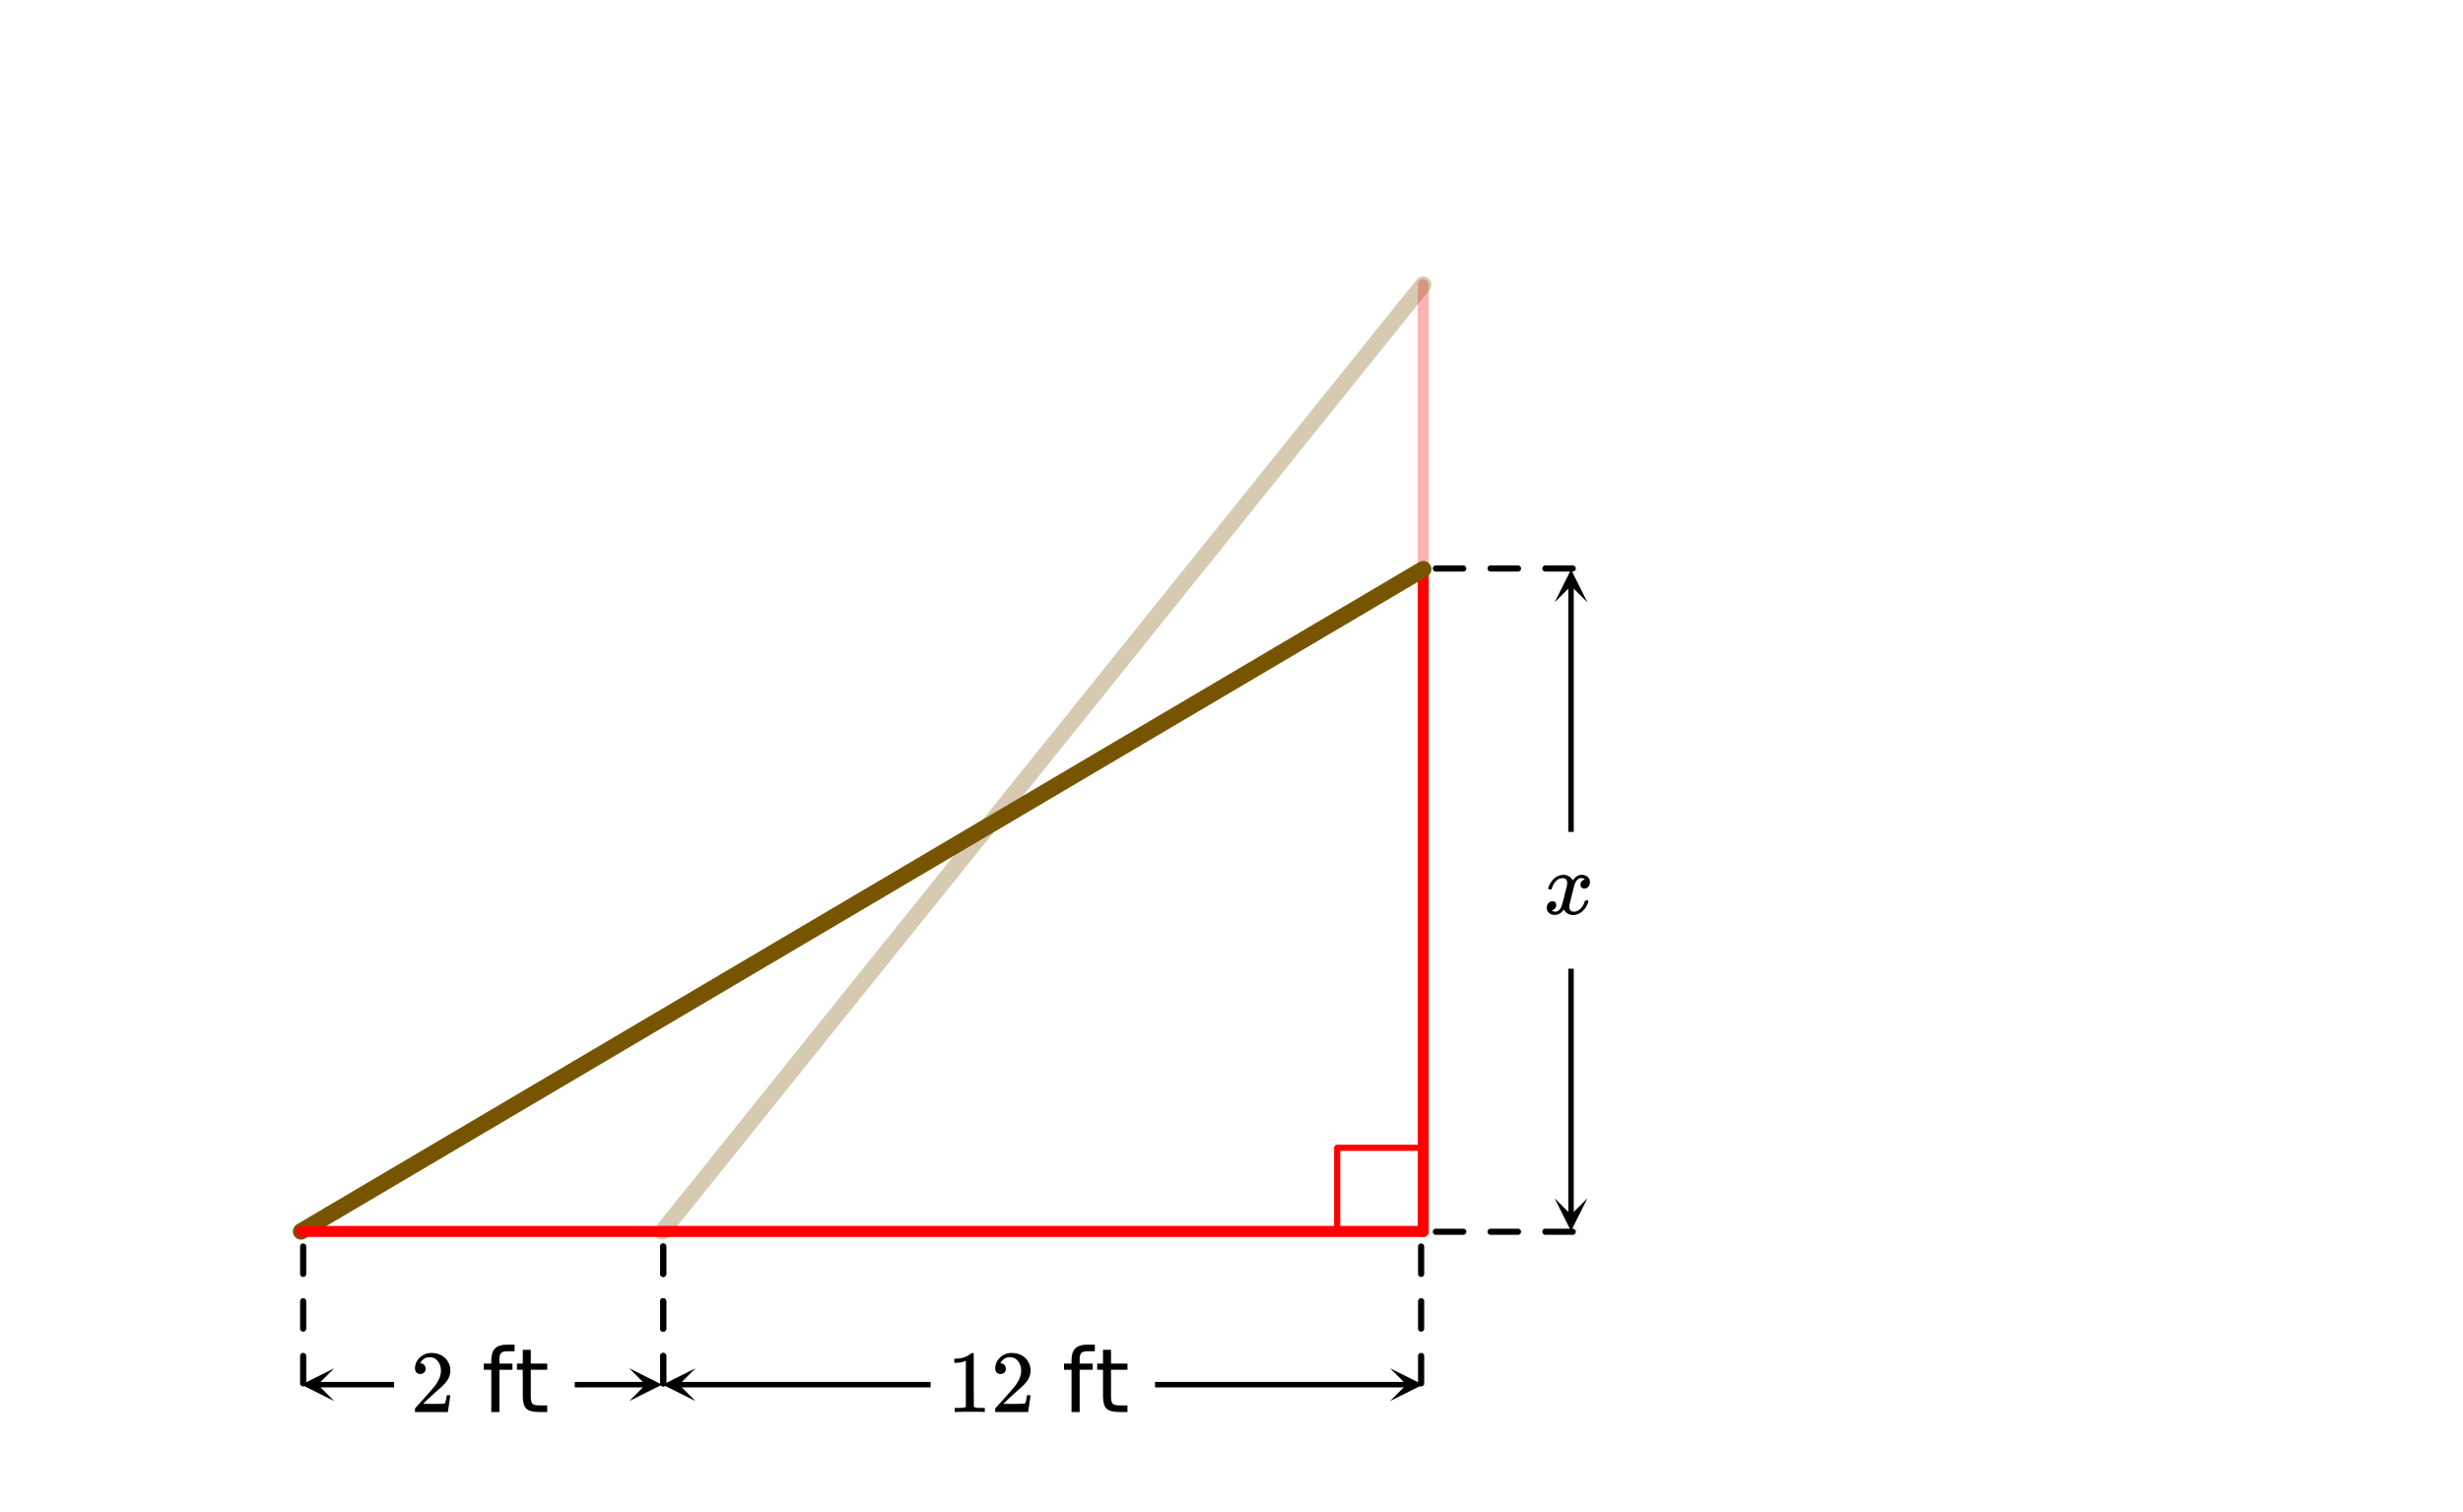 <svg xmlns="http://www.w3.org/2000/svg" xmlns:xlink="http://www.w3.org/1999/xlink" width="449.28" height="275.84" viewBox="0 0 336.96 206.88"><defs><symbol overflow="visible" id="h"><path d="M.703-3.375C.648-3.415.625-3.457.625-3.5.656-3.719.781-4 1-4.344c.383-.57.863-.898 1.438-.984.113-.02.195-.031.25-.031.28 0 .539.074.78.218.239.149.41.329.516.547.102-.133.172-.218.204-.25.289-.343.632-.515 1.03-.515.321 0 .587.093.798.28a.911.911 0 0 1 .312.704.98.98 0 0 1-.219.64.685.685 0 0 1-.562.25.532.532 0 0 1-.375-.14.483.483 0 0 1-.14-.36c0-.363.202-.613.609-.75a.58.58 0 0 0-.141-.093c-.074-.05-.188-.078-.344-.078a.687.687 0 0 0-.234.031c-.305.125-.527.39-.672.797-.031.062-.152.516-.36 1.36a51.13 51.13 0 0 0-.343 1.405 1.945 1.945 0 0 0-.031.36c0 .2.054.355.171.469a.6.6 0 0 0 .454.171c.332 0 .632-.14.906-.421.281-.29.469-.614.562-.97.032-.07.055-.112.079-.124.019-.02.082-.031.187-.031.156 0 .234.03.234.093 0 .012-.007.059-.015.141-.149.5-.434.938-.86 1.313-.375.304-.777.453-1.203.453-.562 0-.992-.254-1.281-.766-.23.367-.527.605-.89.719-.075.02-.18.031-.313.031-.469 0-.805-.164-1-.5a.877.877 0 0 1-.125-.484c0-.239.07-.442.219-.61a.696.696 0 0 1 .562-.265c.344 0 .516.171.516.515 0 .293-.14.512-.422.657-.024 0-.043.011-.063.03-.023.012-.043.024-.062.032H1.14l-.032.016c0 .023.055.058.172.109a.797.797 0 0 0 .313.063c.289 0 .547-.18.765-.547.082-.145.239-.672.47-1.579.038-.187.085-.39.14-.609.062-.226.11-.406.14-.531.032-.125.051-.195.063-.219.031-.219.047-.375.047-.469a.692.692 0 0 0-.156-.468.568.568 0 0 0-.438-.172c-.367 0-.684.14-.953.422a2.328 2.328 0 0 0-.547.968c-.012.075-.027.118-.047.125a.67.67 0 0 1-.203.016zm0 0"/></symbol><symbol overflow="visible" id="i"><path d="M5.047 0c-.137-.02-.781-.031-1.938-.031-1.125 0-1.757.011-1.89.031h-.157v-.563h.313c.469 0 .773-.007.922-.03.062-.009.156-.055.281-.141v-6.282a.31.31 0 0 0-.094.047 3.541 3.541 0 0 1-1.25.235H1v-.563h.234c.676-.02 1.243-.176 1.704-.469.144-.07.269-.16.374-.265.008-.031.055-.047.141-.047.082 0 .149.027.203.078v3.625l.016 3.64c.125.118.39.172.797.172h.703V0zm0 0"/></symbol><symbol overflow="visible" id="j"><path d="M1.328-5.203a.679.679 0 0 1-.531-.219.782.782 0 0 1-.188-.531c0-.582.22-1.082.657-1.5.437-.414.96-.625 1.578-.625.695 0 1.273.187 1.734.562.457.375.738.871.844 1.485.008.148.016.277.016.39 0 .47-.141.914-.422 1.329-.22.335-.672.796-1.36 1.39-.293.25-.699.621-1.219 1.11l-.718.687.922.016c1.27 0 1.945-.02 2.03-.063.032-.008.071-.098.126-.266.031-.082.082-.351.156-.812v-.047h.484v.047L5.11-.031V0H.61v-.234c0-.157.004-.25.016-.282.008 0 .352-.379 1.031-1.14.875-.977 1.438-1.625 1.688-1.938.539-.738.812-1.414.812-2.031 0-.531-.14-.973-.422-1.328-.273-.363-.656-.547-1.156-.547-.469 0-.851.21-1.14.625-.024.031-.047.078-.079.14-.023.032-.03.055-.03.063 0 .012.015.016.046.016.207 0 .375.074.5.218.125.149.188.32.188.516 0 .2-.07.371-.204.516a.715.715 0 0 1-.53.203zm0 0"/></symbol><symbol overflow="visible" id="l"><path d="M4.5-9.219v.906H3.453c-.387 0-.656.086-.812.25-.149.157-.22.438-.22.844v.594h1.782v.844H2.422V0h-1.11v-5.781H.282v-.844h1.03v-.469c0-.738.172-1.273.516-1.61.344-.343.89-.515 1.64-.515zm0 0"/></symbol><symbol overflow="visible" id="m"><path d="M2.219-8.516v1.891h2.25v.844h-2.25v3.593c0 .543.07.891.219 1.047.156.157.457.235.906.235h1.125V0H3.344c-.844 0-1.43-.156-1.75-.469-.313-.312-.469-.883-.469-1.719V-5.78H.328v-.844h.797v-1.89zm0 0"/></symbol><clipPath id="a"><path d="M0 0h336.96v206.691H0zm0 0"/></clipPath><clipPath id="b"><path d="M212.684 77H218v5.422h-5.316zm0 0"/></clipPath><clipPath id="c"><path d="M212 163.96h5.18V169H212zm0 0"/></clipPath><clipPath id="d"><path d="M190.172 187.223H195V192h-4.828zm0 0"/></clipPath><clipPath id="e"><path d="M90 187h5.152v4.715H90zm0 0"/></clipPath><clipPath id="f"><path d="M86.078 187.223H91V192h-4.922zm0 0"/></clipPath><clipPath id="g"><path d="M41 187h4.727v4.715H41zm0 0"/></clipPath></defs><g clip-path="url(#a)" fill="#fff"><path d="M0 0h336.96v206.88H0z"/><path d="M0 0h336.96v206.88H0z"/></g><path d="M182.938 168.547v-11.488M182.938 157.059h11.484" fill="none" stroke-width=".843" stroke-linecap="round" stroke-linejoin="round" stroke="red"/><path d="M194.711 168.5V38.941" fill="none" stroke-width="1.498" stroke-linecap="round" stroke="red" stroke-opacity=".302"/><path d="M194.711 38.941L90.617 168.5" fill="red" fill-opacity=".302" stroke-width="2.247" stroke-linecap="round" stroke="#750" stroke-opacity=".302"/><path d="M90.617 168.5h104.094" fill="none" stroke-width="1.498" stroke-linecap="round" stroke="red" stroke-opacity=".302"/><path d="M215.16 78.21h-3.742a.4.4 0 0 1-.297-.12.398.398 0 0 1-.125-.3c0-.114.04-.216.125-.298a.4.4 0 0 1 .297-.12h3.742a.41.41 0 0 1 .3.12.407.407 0 0 1 .122.297.41.41 0 0 1-.121.3.41.41 0 0 1-.3.122zm-7.488 0h-3.742a.41.41 0 0 1-.301-.12.41.41 0 0 1-.121-.3.41.41 0 0 1 .422-.418h3.742a.4.4 0 0 1 .297.12.396.396 0 0 1 .125.297c0 .117-.04.219-.125.3a.4.4 0 0 1-.297.122zm-7.488 0h-3.746a.407.407 0 0 1-.297-.12.41.41 0 0 1-.121-.3c0-.114.039-.216.12-.298a.407.407 0 0 1 .298-.12h3.746a.4.4 0 0 1 .296.12.41.41 0 0 1 .125.297.413.413 0 0 1-.125.3.4.4 0 0 1-.296.122zm0 0M215.16 168.969h-3.742a.404.404 0 0 1-.297-.125.39.39 0 0 1-.125-.297.39.39 0 0 1 .125-.297.404.404 0 0 1 .297-.125h3.742c.117 0 .219.043.3.125a.4.4 0 0 1 .122.297.4.4 0 0 1-.121.297.413.413 0 0 1-.3.125zm-7.488 0h-3.742a.413.413 0 0 1-.301-.125.4.4 0 0 1-.121-.297.4.4 0 0 1 .12-.297.413.413 0 0 1 .302-.125h3.742c.117 0 .215.043.297.125a.39.39 0 0 1 .125.297.39.39 0 0 1-.125.297.404.404 0 0 1-.297.125zm-7.488 0h-3.746a.41.41 0 0 1-.297-.125.4.4 0 0 1-.121-.297.4.4 0 0 1 .12-.297.41.41 0 0 1 .298-.125h3.746c.117 0 .214.043.296.125.083.082.125.18.125.297a.404.404 0 0 1-.125.297.404.404 0 0 1-.296.125zm0 0"/><path d="M194.711 168.5V77.883" fill="none" stroke-width="1.498" stroke-linecap="round" stroke="red"/><path d="M194.711 77.883L41.188 168.5" fill="red" stroke-width="2.247" stroke-linecap="round" stroke="#750"/><path d="M41.188 168.5H194.71" fill="none" stroke-width="1.498" stroke-linecap="round" stroke="red"/><path d="M194 189.293v-3.746c0-.117.043-.215.125-.297a.41.41 0 0 1 .297-.125c.117 0 .219.043.3.125a.4.4 0 0 1 .122.297v3.746c0 .113-.04.215-.121.297a.41.41 0 0 1-.301.12.407.407 0 0 1-.297-.12.41.41 0 0 1-.125-.297zm0-7.492v-3.742c0-.118.043-.215.125-.297a.396.396 0 0 1 .297-.125c.117 0 .219.039.3.125a.4.4 0 0 1 .122.297v3.742a.41.41 0 0 1-.121.3.41.41 0 0 1-.301.122.407.407 0 0 1-.297-.121.413.413 0 0 1-.125-.301zm0-7.488v-3.743c0-.117.043-.218.125-.3a.407.407 0 0 1 .297-.122.41.41 0 0 1 .3.122.41.41 0 0 1 .122.3v3.743a.4.4 0 0 1-.121.296.413.413 0 0 1-.301.125.41.41 0 0 1-.297-.125.404.404 0 0 1-.125-.297zm0 0M90.309 189.293v-3.746c0-.117.043-.215.125-.297a.404.404 0 0 1 .296-.125c.118 0 .215.043.297.125.082.082.125.18.125.297v3.746a.41.41 0 0 1-.125.297.4.4 0 0 1-.297.12.4.4 0 0 1-.296-.12.41.41 0 0 1-.125-.297zm0-7.492v-3.742c0-.118.043-.215.125-.297a.39.39 0 0 1 .296-.125.39.39 0 0 1 .297.125c.082.082.125.18.125.297v3.742a.413.413 0 0 1-.125.3.4.4 0 0 1-.297.122.4.4 0 0 1-.296-.121.413.413 0 0 1-.125-.301zm0-7.488v-3.743c0-.117.043-.218.125-.3a.4.4 0 0 1 .296-.122.4.4 0 0 1 .297.122.413.413 0 0 1 .125.3v3.743a.404.404 0 0 1-.125.296.404.404 0 0 1-.297.125.404.404 0 0 1-.296-.125.404.404 0 0 1-.125-.297zm0 0"/><path d="M90.309 189.293v-3.746c0-.117.043-.215.125-.297a.404.404 0 0 1 .296-.125c.118 0 .215.043.297.125.082.082.125.18.125.297v3.746a.41.41 0 0 1-.125.297.4.4 0 0 1-.297.12.4.4 0 0 1-.296-.12.41.41 0 0 1-.125-.297zm0-7.492v-3.742c0-.118.043-.215.125-.297a.39.39 0 0 1 .296-.125.39.39 0 0 1 .297.125c.082.082.125.18.125.297v3.742a.413.413 0 0 1-.125.3.4.4 0 0 1-.297.122.4.4 0 0 1-.296-.121.413.413 0 0 1-.125-.301zm0-7.488v-3.743c0-.117.043-.218.125-.3a.4.4 0 0 1 .296-.122.4.4 0 0 1 .297.122.413.413 0 0 1 .125.3v3.743a.404.404 0 0 1-.125.296.404.404 0 0 1-.297.125.404.404 0 0 1-.296-.125.404.404 0 0 1-.125-.297zm0 0M41.055 189.293v-3.746c0-.117.043-.215.125-.297a.404.404 0 0 1 .297-.125c.117 0 .214.043.296.125.082.082.125.18.125.297v3.746a.41.41 0 0 1-.125.297.4.4 0 0 1-.296.12.4.4 0 0 1-.297-.12.41.41 0 0 1-.125-.297zm0-7.492v-3.742c0-.118.043-.215.125-.297a.39.39 0 0 1 .297-.125.39.39 0 0 1 .296.125c.082.082.125.18.125.297v3.742a.413.413 0 0 1-.125.3.4.4 0 0 1-.296.122.4.4 0 0 1-.297-.121.413.413 0 0 1-.125-.301zm0-7.488v-3.743c0-.117.043-.218.125-.3a.4.4 0 0 1 .297-.122.4.4 0 0 1 .296.122.413.413 0 0 1 .125.3v3.743a.404.404 0 0 1-.125.296.404.404 0 0 1-.296.125.404.404 0 0 1-.297-.125.404.404 0 0 1-.125-.297zm0 0"/><path d="M214.93 113.832v-33.7" fill="none" stroke="#000" stroke-width=".749"/><g clip-path="url(#b)"><path d="M212.684 82.422l2.246-4.492 2.25 4.492-2.25-2.246zm0 0"/></g><path d="M214.93 132.555v33.699" fill="none" stroke="#000" stroke-width=".749"/><g clip-path="url(#c)"><path d="M217.18 163.96l-2.25 4.493-2.246-4.492 2.246 2.246zm0 0"/></g><path d="M158.016 189.469h34.449" fill="none" stroke="#000" stroke-width=".749"/><g clip-path="url(#d)"><path d="M190.172 187.223l4.496 2.246-4.496 2.246 2.246-2.246zm0 0"/></g><path d="M127.313 189.469h-34.45" fill="none" stroke="#000" stroke-width=".749"/><g clip-path="url(#e)"><path d="M95.152 191.715l-4.492-2.246 4.492-2.246-2.246 2.246zm0 0"/></g><path d="M78.633 189.469h9.734" fill="none" stroke="#000" stroke-width=".749"/><g clip-path="url(#f)"><path d="M86.078 187.223l4.492 2.246-4.492 2.246 2.246-2.246zm0 0"/></g><path d="M53.922 189.469H43.438" fill="none" stroke="#000" stroke-width=".749"/><g clip-path="url(#g)"><path d="M45.727 191.715l-4.493-2.246 4.493-2.246-2.247 2.246zm0 0"/></g><use xlink:href="#h" x="211.187" y="125.064"/><use xlink:href="#i" x="129.558" y="193.213"/><use xlink:href="#j" x="135.549" y="193.213"/><use xlink:href="#k" x="141.54" y="193.213"/><use xlink:href="#l" x="145.284" y="193.213"/><use xlink:href="#m" x="149.778" y="193.213"/><use xlink:href="#j" x="56.167" y="193.213"/><use xlink:href="#k" x="62.158" y="193.213"/><use xlink:href="#l" x="65.902" y="193.213"/><use xlink:href="#m" x="70.396" y="193.213"/></svg>